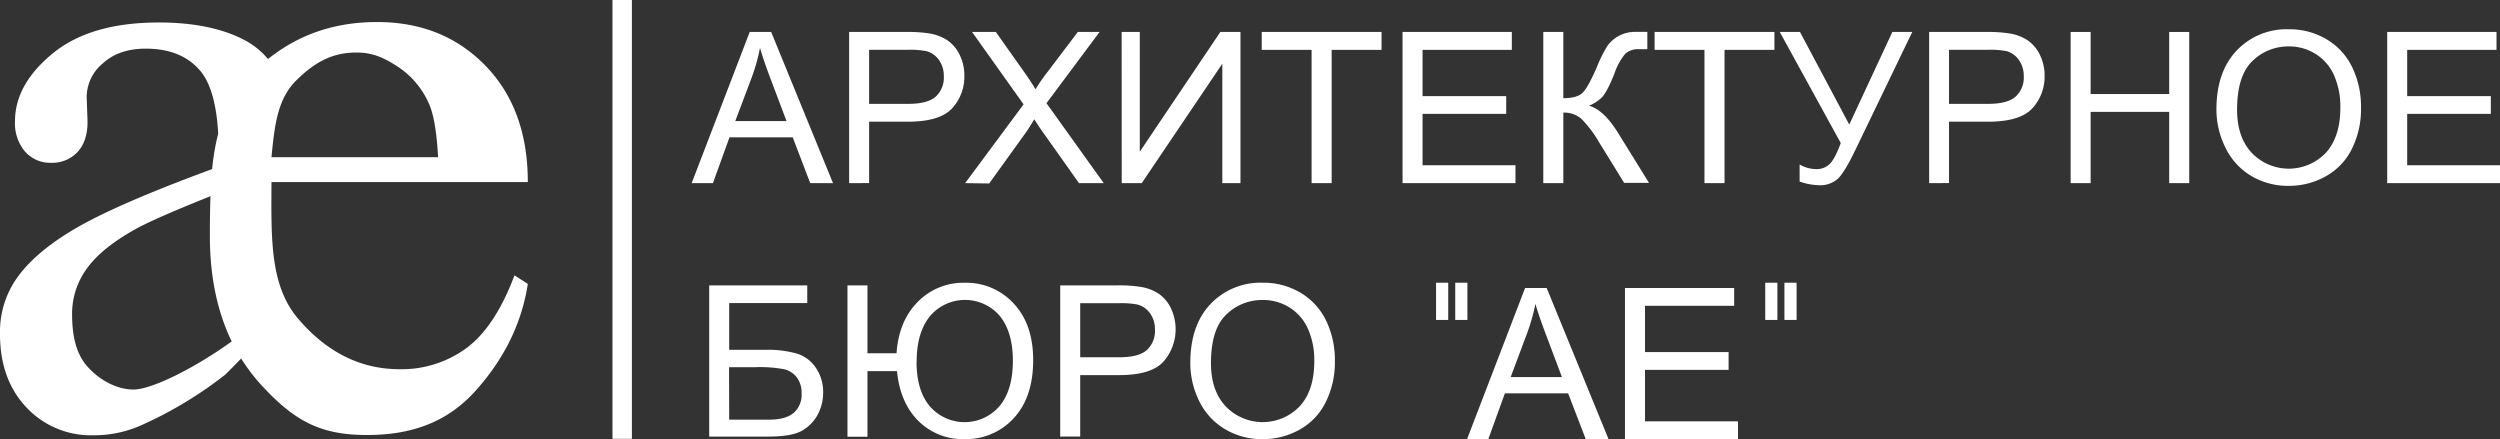 <?xml version="1.0" encoding="UTF-8"?> <svg xmlns="http://www.w3.org/2000/svg" viewBox="0 0 651.61 114.46"><rect x="0" y="0" width="651.61" height="114.46" fill="#333333" stroke="none"/><defs><style>.cls-1{fill:#fff;}</style></defs><g id="Слой_2" data-name="Слой 2"><g id="Layer_1" data-name="Layer 1"><path class="cls-1" d="M180.28,47.73l15.13-39.4H201l16.12,39.4h-5.94L206.62,35.8H190.14l-4.32,11.93Zm11.37-16.18H205l-4.12-10.91c-1.25-3.31-2.18-6-2.79-8.17A49.26,49.26,0,0,1,196,20Z"></path><path class="cls-1" d="M221.32,47.73V8.33h14.86a36,36,0,0,1,6,.38A11.92,11.92,0,0,1,247,10.55a9.7,9.7,0,0,1,3.16,3.8,12.06,12.06,0,0,1,1.19,5.38,12.12,12.12,0,0,1-3.19,8.51q-3.21,3.48-11.56,3.48H226.53v16Zm5.21-20.66h10.19q5.06,0,7.18-1.89A6.7,6.7,0,0,0,246,19.89a7.12,7.12,0,0,0-1.25-4.23,5.83,5.83,0,0,0-3.29-2.33,22.5,22.5,0,0,0-4.87-.35H226.53Z"></path><path class="cls-1" d="M251.56,47.73,266.79,27.2,253.36,8.33h6.2l7.15,10.11q2.24,3.15,3.18,4.84A49,49,0,0,1,273,18.79l7.93-10.46h5.67L272.76,26.9l14.92,20.83h-6.45l-9.92-14c-.56-.81-1.13-1.69-1.72-2.64-.88,1.44-1.51,2.42-1.88,3l-9.89,13.73Z"></path><path class="cls-1" d="M292.35,8.33h4.73V39.54l21-31.21h5.24v39.4h-4.73V16.61l-21,31.12h-5.22Z"></path><path class="cls-1" d="M341.86,47.73V13h-13V8.33h31.23V13h-13V47.73Z"></path><path class="cls-1" d="M365.57,47.73V8.33h28.48V13H370.78V25.05h21.8v4.62h-21.8V43.08H395v4.65Z"></path><path class="cls-1" d="M402.25,8.33h5.22V25.59q3.57,0,5-1.39t3.71-6.65a36.6,36.6,0,0,1,2.7-5.47,8.59,8.59,0,0,1,3-2.69,8.79,8.79,0,0,1,4.32-1.08c2,0,3.07,0,3.17,0v4.52l-1,0-1.05,0A5,5,0,0,0,423.62,14a16.3,16.3,0,0,0-2.82,5.16q-2,5-3.36,6.3a10.52,10.52,0,0,1-3.28,2.09q3.81,1.05,7.52,7l8.12,13.11h-6.48L416.74,37A29.61,29.61,0,0,0,412.2,31a6.8,6.8,0,0,0-4.73-1.65V47.73h-5.22Z"></path><path class="cls-1" d="M444.26,47.73V13h-13V8.33h31.23V13h-13V47.73Z"></path><path class="cls-1" d="M463.88,8.33h5.27L482,32.47,493.23,8.33h5.19L483.63,39q-2.76,5.76-4.54,7.53A6.87,6.87,0,0,1,474,48.27a16.6,16.6,0,0,1-4.94-.94V42.87a8.66,8.66,0,0,0,4.43,1.21,4.82,4.82,0,0,0,3.29-1.22c.93-.82,1.94-2.68,3-5.58Z"></path><path class="cls-1" d="M502.82,47.73V8.33h14.87a35.9,35.9,0,0,1,6,.38,11.87,11.87,0,0,1,4.86,1.84,9.7,9.7,0,0,1,3.16,3.8,12.06,12.06,0,0,1,1.2,5.38,12.13,12.13,0,0,1-3.2,8.51q-3.19,3.48-11.56,3.48H508v16ZM508,27.07h10.18q5.06,0,7.18-1.89a6.66,6.66,0,0,0,2.12-5.29,7.05,7.05,0,0,0-1.25-4.23A5.83,5.83,0,0,0,523,13.33a22.45,22.45,0,0,0-4.86-.35H508Z"></path><path class="cls-1" d="M539.7,47.73V8.33h5.21V24.51h20.48V8.33h5.22v39.4h-5.22V29.16H544.91V47.73Z"></path><path class="cls-1" d="M577.7,28.54q0-9.81,5.27-15.36a17.9,17.9,0,0,1,13.6-5.55,18.88,18.88,0,0,1,9.84,2.61,17,17,0,0,1,6.67,7.27,23.53,23.53,0,0,1,2.3,10.58A23.12,23.12,0,0,1,613,38.81,16.48,16.48,0,0,1,606.11,46a19.52,19.52,0,0,1-9.57,2.44,18.63,18.63,0,0,1-9.94-2.69A17.27,17.27,0,0,1,580,38.38,22.18,22.18,0,0,1,577.7,28.54Zm5.38.09q0,7.11,3.83,11.22a13.37,13.37,0,0,0,19.29,0Q610,35.67,610,28.06a20.24,20.24,0,0,0-1.63-8.4,12.48,12.48,0,0,0-4.76-5.56,12.85,12.85,0,0,0-7-2,13.31,13.31,0,0,0-9.53,3.81Q583.08,19.73,583.08,28.63Z"></path><path class="cls-1" d="M622.21,47.73V8.33H650.7V13H627.42V25.05h21.8v4.62h-21.8V43.08h24.19v4.65Z"></path><path class="cls-1" d="M184.85,74.38h25.56V79H190.06V91.18h9.41a27.59,27.59,0,0,1,8.29,1,9.18,9.18,0,0,1,4.93,3.75,11.16,11.16,0,0,1,1.86,6.41,12.13,12.13,0,0,1-1.33,5.57,10.75,10.75,0,0,1-4,4.24c-1.75,1.09-4.75,1.64-9,1.64H184.85Zm5.21,35h10.43q4.22,0,6.33-1.72a6.26,6.26,0,0,0,2.11-5.16,6.65,6.65,0,0,0-1.21-4.08,5.76,5.76,0,0,0-3.36-2.18,34.17,34.17,0,0,0-7.34-.54h-7Z"></path><path class="cls-1" d="M220.89,74.38h5.21V92.07h7.58q.57-8.38,5.51-13.37a16.56,16.56,0,0,1,12.26-5,16.74,16.74,0,0,1,12.78,5.43q5.07,5.43,5.06,14.73,0,9.67-5.05,15.13a16.84,16.84,0,0,1-12.93,5.46,16.3,16.3,0,0,1-11.92-4.72q-4.77-4.71-5.6-13H226.1v17.1h-5.21Zm18,19.89q0,7.47,3.44,11.6a12,12,0,0,0,18.17,0Q264,101.72,264,94q0-7.36-3.36-11.6a11.95,11.95,0,0,0-18.29.06Q238.93,86.69,238.92,94.27Z"></path><path class="cls-1" d="M276.34,113.79V74.38H291.2a35.9,35.9,0,0,1,6,.38,11.91,11.91,0,0,1,4.87,1.84,9.68,9.68,0,0,1,3.15,3.8,12.82,12.82,0,0,1-2,13.89q-3.19,3.48-11.55,3.48H281.55v16Zm5.21-20.67h10.19c3.36,0,5.76-.63,7.17-1.88a6.7,6.7,0,0,0,2.12-5.3,7.12,7.12,0,0,0-1.24-4.23,5.88,5.88,0,0,0-3.3-2.33,22.45,22.45,0,0,0-4.86-.35H281.55Z"></path><path class="cls-1" d="M310.25,94.6q0-9.81,5.27-15.36a17.92,17.92,0,0,1,13.6-5.55,18.85,18.85,0,0,1,9.84,2.6,17.09,17.09,0,0,1,6.68,7.27,23.66,23.66,0,0,1,2.29,10.58,23.24,23.24,0,0,1-2.41,10.72,16.5,16.5,0,0,1-6.86,7.16,19.47,19.47,0,0,1-9.57,2.44,18.63,18.63,0,0,1-9.94-2.69,17.33,17.33,0,0,1-6.64-7.34A22.31,22.31,0,0,1,310.25,94.6Zm5.38.08q0,7.11,3.83,11.22a13.36,13.36,0,0,0,19.3,0q3.8-4.14,3.8-11.75a20.08,20.08,0,0,0-1.63-8.4,12.52,12.52,0,0,0-4.75-5.56,12.88,12.88,0,0,0-7-2A13.32,13.32,0,0,0,319.62,82Q315.63,85.78,315.63,94.68Z"></path><path class="cls-1" d="M382.38,114.46l15.13-39.4h5.62l16.13,39.4h-5.94l-4.6-11.94H392.24l-4.32,11.94Zm11.37-16.18h13.36L403,87.37q-1.89-5-2.8-8.17a50.59,50.59,0,0,1-2.12,7.52Z"></path><path class="cls-1" d="M423.54,114.46V75.06H452v4.65H428.76V91.77h21.79V96.4H428.76v13.41H453v4.65Z"></path><rect class="cls-1" x="379.3" y="73.69" width="3.17" height="9.7"></rect><rect class="cls-1" x="374.3" y="73.69" width="3.17" height="9.7"></rect><rect class="cls-1" x="465.1" y="73.69" width="3.17" height="9.7"></rect><rect class="cls-1" x="460.1" y="73.69" width="3.17" height="9.7"></rect><rect class="cls-1" x="159.64" width="5.06" height="114.38"></rect><path class="cls-1" d="M121.63,90.69a28.5,28.5,0,0,1-17.5,5.54q-15.1,0-26.29-13c-7.45-8.65-7.16-20.57-7.08-35.78h66.81q0-19-11.08-30.37T98.2,5.75c-11,0-20.38,3.25-28.35,9.64a20.2,20.2,0,0,0-6.1-4.94Q55,5.86,41.38,5.86q-17.78,0-27.62,8.05T3.91,31.58a11.39,11.39,0,0,0,2.63,7.94,8.71,8.71,0,0,0,6.77,2.91,9,9,0,0,0,6.88-2.79c1.75-1.87,2.63-4.51,2.63-7.94l-.23-6.49a11.44,11.44,0,0,1,4.25-8.72Q31,12.68,38,12.68q9.27,0,14.14,5.71c2.73,3.2,4.3,8.69,4.73,16.43a61.46,61.46,0,0,0-1.58,9.25c-16.67,6.14-28.71,11.37-36,15.7Q7.94,66.47,3.36,74.08A24.36,24.36,0,0,0,0,87.06q0,11.85,6.88,19.12a23,23,0,0,0,17.5,7.27,30.13,30.13,0,0,0,12.86-2.8,104.37,104.37,0,0,0,21.47-13c1.62-1.61,3-3,4.15-4.21a46.58,46.58,0,0,0,5,6.64c8.76,9.58,15.48,13.3,27.79,13.3,11.33,0,20.76-3.13,28.29-11.51S136,84.19,137.57,74l-3.47-2.24Q129.06,85.16,121.63,90.69Zm-28.72-77c4,0,6.91,1.19,10.6,3.58a22.12,22.12,0,0,1,8.33,9.84q1.8,4,2.35,13.87H70.76c.82-8.58,1.63-15.27,6.52-20.08S86.72,13.69,92.91,13.69ZM34.78,101.53c-4.18,0-8.69-2.33-11.9-5.88s-4.09-8.48-4.09-13.85a19.91,19.91,0,0,1,3.8-11.74q3.81-5.37,12.64-10.29c3.06-1.74,9.63-4.63,19.63-8.64-.12,3.28-.16,6.71-.16,10.32,0,10.61,1.92,19.77,5.69,27.54C51.38,95.52,39.77,101.53,34.78,101.53Z"></path></g></g></svg> 